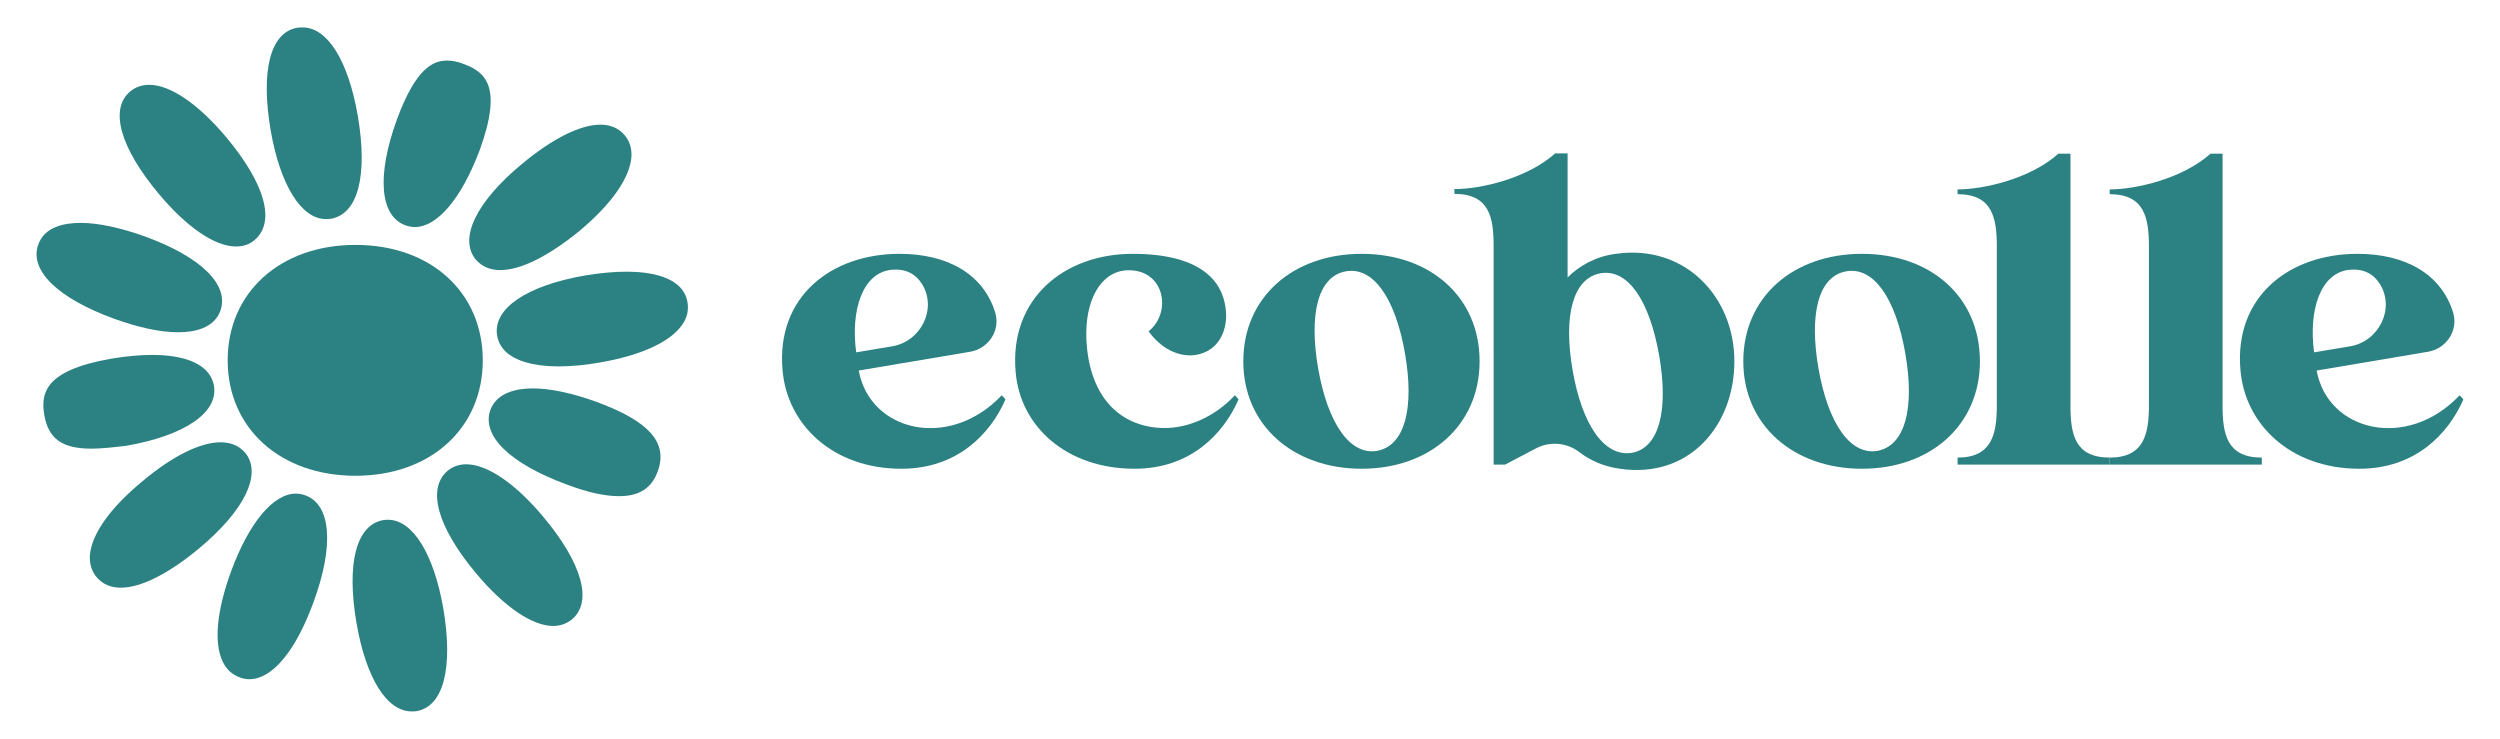 <?xml version="1.0" encoding="UTF-8"?> <svg xmlns="http://www.w3.org/2000/svg" xmlns:xlink="http://www.w3.org/1999/xlink" version="1.1" id="Livello_1" x="0px" y="0px" viewBox="0 0 784 231.7" style="enable-background:new 0 0 784 231.7;" xml:space="preserve"> <style type="text/css"> .st0{fill:#2C8182;} </style> <path class="st0" d="M388.4,125.3c-4.7,10.7-15,21.7-32.6,21.7c-21.4,0-35.9-13.3-37.3-30.4c-2-23,15.3-37,36.7-37s28,8.6,29.1,16.7 c0.9,5.6-1,11.6-6.1,14c-5.3,2.6-12.7,0.9-18-6.4c7.6-6.1,4.9-20.1-7.4-19.1c-7.4,0.7-12.7,9-12.1,22c0.9,16.3,9.1,26,21.9,27.3 c9.6,1,18.8-3.8,24.6-10.1C387.2,123.9,388.4,125.1,388.4,125.3L388.4,125.3z"></path> <path class="st0" d="M464,113.3c0,20.1-15.6,33.7-37,33.7s-37.1-13.6-37.1-33.7s15.6-33.7,37.1-33.7S464,93.1,464,113.3z M440.6,110.8c-3-17.2-9.9-27.3-18.6-25.7s-11.6,13.4-8.6,30.6c3,17,9.9,27.1,18.4,25.7C440.6,139.8,443.6,128,440.6,110.8z"></path> <path class="st0" d="M543.9,113.3c0,20.1-14.1,36.9-35.9,33.7c-5.1-0.7-9.3-2.6-12.7-5.2c-3.9-3-9.2-3.5-13.6-1.2l-9.7,5.1h-3.6 V77.2c0-9-1.3-16.4-12.3-16.4c0-1.7,0,0.1,0-1.5c8.4,0,22.9-3.4,31.6-11.2h3.9V87c3.7-3.7,8.9-6.6,15.1-7.4 C528.4,76.5,543.9,93.1,543.9,113.3L543.9,113.3z M520.3,111.4c-3-17-9.7-27.2-18.4-25.7c-8.7,1.6-11.7,13.4-8.7,30.6 c3,17,9.9,27.1,18.6,25.7C520.4,140.4,523.3,128.5,520.3,111.4z"></path> <path class="st0" d="M620.9,113.3c0,20.1-15.6,33.7-37,33.7s-37.2-13.6-37.2-33.7s15.6-33.7,37.2-33.7S620.9,93.1,620.9,113.3z M597.5,110.8c-3-17.2-9.9-27.3-18.6-25.7s-11.6,13.4-8.6,30.6c3,17,9.9,27.1,18.4,25.7C597.5,139.8,600.5,128,597.5,110.8z"></path> <path class="st0" d="M661.6,143.5v2.2h-47.7v-2.2c10.8,0,12.3-7.4,12.3-16.4V77.3c0-9-1.4-16.4-12.3-16.4c0-1.7,0,0.1,0-1.5 c8.3,0,22.9-3.4,31.6-11.2h3.8v78.9C649.3,136.1,650.6,143.5,661.6,143.5L661.6,143.5z"></path> <path class="st0" d="M709.3,143.5v2.2h-47.7v-2.2c10.8,0,12.3-7.4,12.3-16.4V77.3c0-9-1.4-16.4-12.3-16.4c0-1.7,0,0.1,0-1.5 c8.3,0,22.9-3.4,31.6-11.2h3.8v78.9C697,136.1,698.3,143.5,709.3,143.5L709.3,143.5z"></path> <path class="st0" d="M772.5,125.3c-4.7,10.7-15,21.7-32.6,21.7c-21.6,0-35.9-13.9-37.3-31c-2-23,15.3-36.4,36.7-36.4 c15.1,0,26.3,6.4,30,18.4c1.7,5.6-2.1,11.3-7.8,12.3l-35,5.9c3.5,19.2,28.4,25.1,44.8,7.8C771.3,123.9,772.5,125.1,772.5,125.3 L772.5,125.3z M725.7,110.5l11.3-1.9c9-1.5,14.2-11.8,9.3-19.6c-2-3.1-5-4.8-9.5-4.4C727.8,85.5,723.9,97,725.7,110.5L725.7,110.5z"></path> <path class="st0" d="M315.3,125.3c-4.7,10.7-15,21.7-32.6,21.7c-21.6,0-35.9-13.9-37.3-31c-2-23,15.3-36.4,36.7-36.4 c15.1,0,26.3,6.4,30,18.4c1.7,5.6-2.1,11.3-7.8,12.3l-35,5.9c3.5,19.2,28.4,25.1,44.8,7.8C314.1,123.9,315.3,125.1,315.3,125.3 L315.3,125.3z M268.5,110.5l11.3-1.9c9-1.5,14.2-11.8,9.3-19.6c-2-3.1-5-4.8-9.5-4.4C270.6,85.5,266.7,97,268.5,110.5L268.5,110.5z"></path> <g> <path class="st0" d="M102.2,68.7c-7.7,0-14.3-10.6-17.3-27.7c-3.2-18.7-0.2-30.8,8.3-32.3c0.6-0.1,1.1-0.1,1.7-0.1 c7.8,0,14.3,10.4,17.3,27.7c3.2,18.7,0.1,30.8-8.4,32.3C103.2,68.7,102.7,68.7,102.2,68.7L102.2,68.7z"></path> <path class="st0" d="M111.5,149.2c-23.6,0-40.1-14.9-40.1-36.2s16.5-36.2,40.1-36.2s39.9,14.9,39.9,36.2S135,149.2,111.5,149.2z"></path> <path class="st0" d="M129.1,223.1c-7.8,0-14.3-10.4-17.3-27.7c-3.2-18.7-0.1-30.8,8.4-32.3c0.5-0.1,1-0.1,1.5-0.1 c7.7,0,14.3,10.6,17.3,27.7c3.2,18.7,0.1,30.8-8.3,32.3C130.2,223.1,129.7,223.1,129.1,223.1L129.1,223.1z"></path> <path class="st0" d="M74,77.3c-6.6,0-15.4-6-24.2-16.5c-12.2-14.6-15.5-26.6-9-32.1c1.7-1.4,3.7-2.1,6-2.1c6.6,0,15.4,6,24.2,16.5 c12.2,14.6,15.5,26.6,8.8,32.2C78.2,76.7,76.2,77.3,74,77.3L74,77.3z"></path> <path class="st0" d="M173.5,196.3c-6.6,0-15.4-6-24.2-16.5c-12.2-14.6-15.5-26.6-8.9-32.2c1.6-1.3,3.6-2,5.8-2 c6.6,0,15.4,6,24.2,16.5c12.2,14.6,15.5,26.6,9,32.1C177.7,195.6,175.7,196.3,173.5,196.3L173.5,196.3z"></path> <path class="st0" d="M55.8,104.2c-5.5,0-12.4-1.5-19.9-4.2C18,93.5,9.1,84.7,12,76.7c2-5.7,8.4-6.8,13.3-6.8c5.5,0,12.4,1.5,20,4.2 C63.2,80.6,72,89.4,69.1,97.5C67,103.1,60.7,104.2,55.8,104.2L55.8,104.2z"></path> <path class="st0" d="M194.1,155.6c-4.4,0-9.9-1.2-16.5-3.7c-17.8-6.6-26.7-15.3-23.8-23.4c2.1-5.5,8.4-6.7,13.3-6.7 c5.5,0,12.4,1.5,19.9,4.2c16.6,6.1,22.5,12.8,19.3,21.7C204.4,153.1,200.5,155.6,194.1,155.6L194.1,155.6z"></path> <path class="st0" d="M175.2,114.9c-6.6,0-17.9-1.3-19.3-9.7c-1.4-8.4,9.2-15.6,27.5-18.8c4.8-0.8,9.2-1.2,13.1-1.2 c6.5,0,17.7,1.2,19.1,9.6c0.4,2.5-0.1,4.9-1.7,7.1c-3.8,5.4-13,9.6-25.9,11.8C183.5,114.5,179.1,114.9,175.2,114.9L175.2,114.9z"></path> <path class="st0" d="M37.9,184.3c-3.2,0-5.7-1.1-7.6-3.3c-1.6-1.9-2.3-4.3-2.1-7c0.6-6.6,6.4-14.8,16.5-23.1 c9.4-7.9,18.1-12.2,24.5-12.2c3.2,0,5.8,1.1,7.7,3.3c5.4,6.6-0.2,18.1-14.5,30C52.9,179.9,44.2,184.3,37.9,184.3z"></path> <path class="st0" d="M156.9,84.7c-3.2,0-5.8-1.1-7.7-3.3c-5.4-6.6,0.1-18.1,14.5-30c9.5-7.9,18.2-12.3,24.6-12.3 c3.2,0,5.7,1.1,7.6,3.3c1.6,1.9,2.3,4.3,2.1,7c-0.6,6.6-6.4,14.8-16.5,23.2C172,80.3,163.3,84.7,156.9,84.7z"></path> <path class="st0" d="M78.2,213c-1,0-2.1-0.2-3.1-0.6c-2.4-0.9-4.2-2.6-5.3-5c-2.8-6-1.8-16,2.7-28.3c5.6-15.2,13.2-24.3,20.3-24.3 c1,0,2.1,0.2,3.1,0.6c7.9,3,8.9,15.7,2.5,33.2C92.8,204.1,85.4,213,78.2,213z"></path> <path class="st0" d="M130.1,71.2c-1,0-2.1-0.2-3.1-0.6c-7.9-3-8.9-15.7-2.5-33.2c6-16.3,11.5-18.4,15.7-18.4c1.6,0,3.3,0.3,5.3,1.1 c3.8,1.4,6.1,3.2,7.3,5.9c2,4.3,1.2,11.2-2.3,20.9C144.8,62.1,137.2,71.2,130.1,71.2L130.1,71.2z"></path> <path class="st0" d="M28.7,140.7c-9.2,0-13.5-3.1-14.8-10.5c-0.7-3.9-0.2-6.8,1.5-9.2c2.8-3.9,9.1-6.7,19.4-8.5 c4.7-0.8,9.1-1.2,13-1.2c6.6,0,17.8,1.3,19.3,9.7c1.4,8.4-9.2,15.6-27.5,18.8C35.3,140.3,31.7,140.7,28.7,140.7L28.7,140.7z"></path> </g> </svg> 